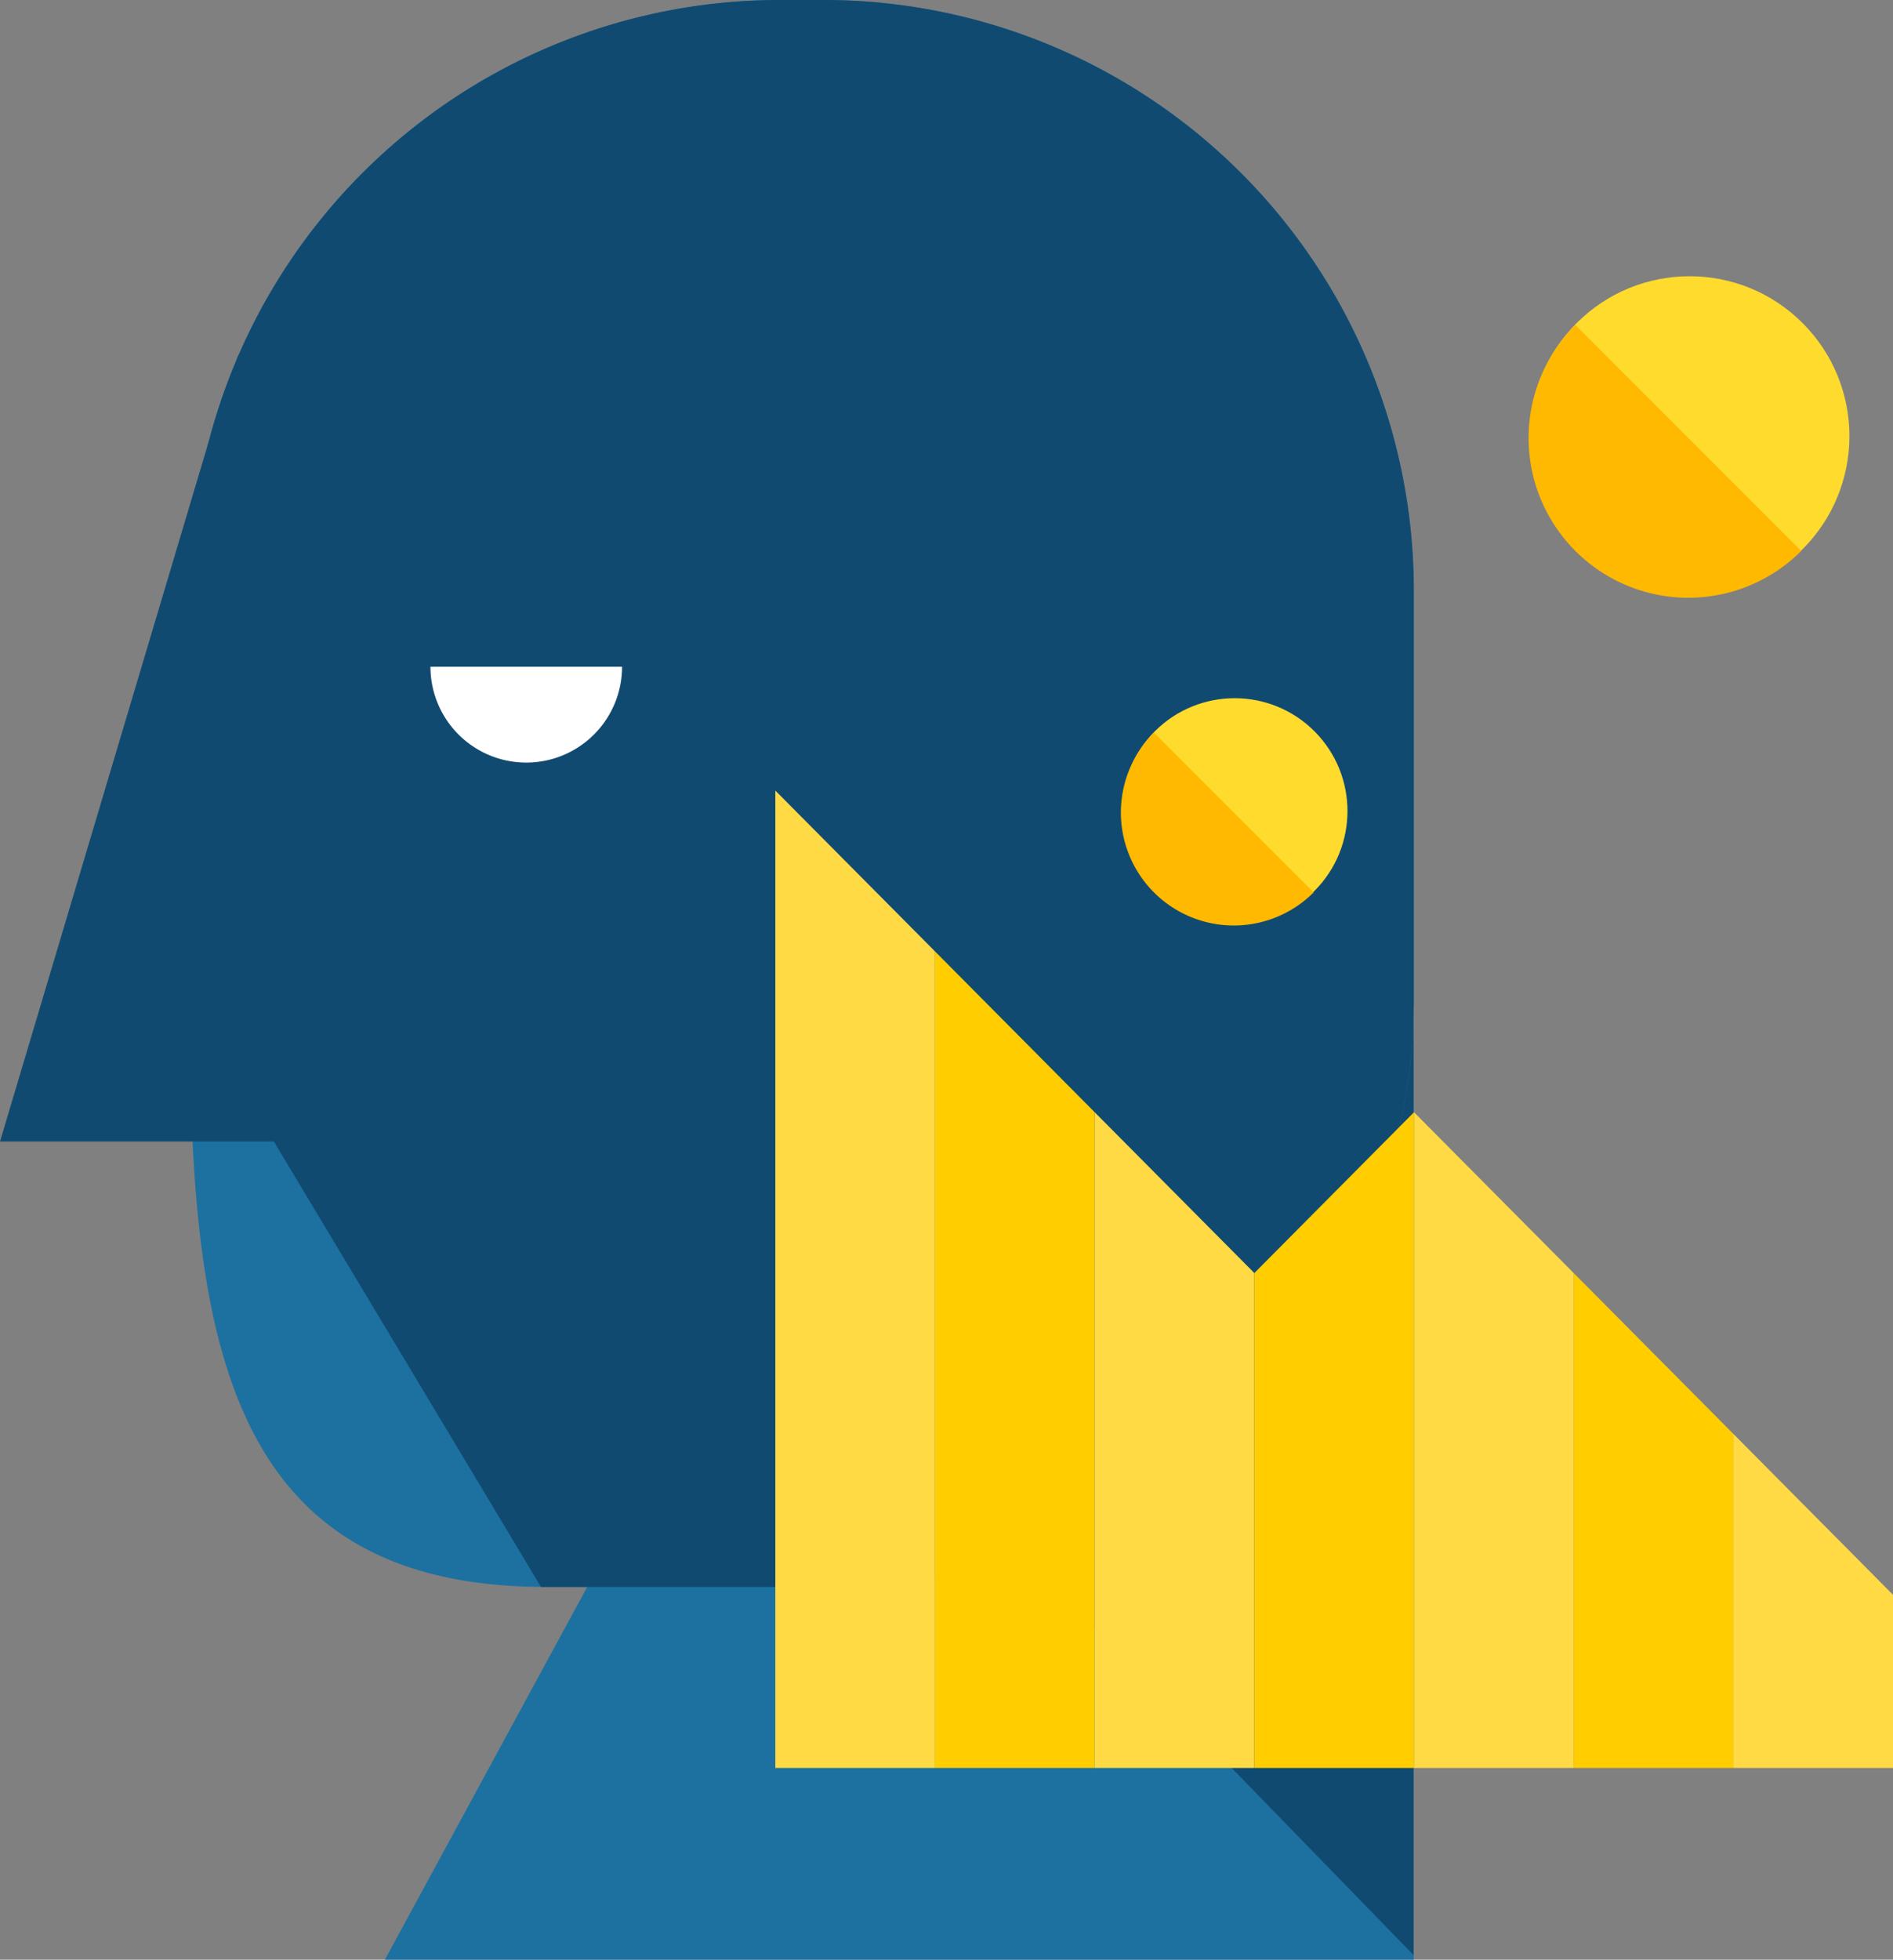 <svg xmlns="http://www.w3.org/2000/svg" xmlns:xlink="http://www.w3.org/1999/xlink" viewBox="0 0 177.84 184"><rect x="0" y="0" width="177.84" height="184" fill="#808080" stroke="none"/><defs><style>.cls-1{fill:none}.cls-2{fill:#1c71a0}.cls-3{fill:#114a70}.cls-4{fill:#fff}.cls-5{fill:#ffcd00}.cls-6{fill:#ffda44}.cls-7{clip-path:url(#clip-path)}.cls-8{fill:#ffdb2d}.cls-9{fill:#ffb900}</style><clipPath id="clip-path"><path class="cls-1" d="M71.84 74h106v92h-106z"/></clipPath></defs><title>top-10-tipps---jagen-sie-verlusten-nicht-hinterher</title><g id="Layer_2" data-name="Layer 2"><g id="Layer_1-2" data-name="Layer 1"><path class="cls-2" d="M62 136.42 36.16 184h96.65V79.48zm.18-.4"/><path class="cls-3" d="M62 136l31.09 6.74 39.71 40.83V79.08zm.18.0"/><path class="cls-2" d="M17.82 93.73c0 30.62 2.63 55.27 33.45 55.27H77.2c30.44.0 55.62-24.65 55.62-55.27V55.44A55.44 55.44.0 0 0 77.37.0H73.26A55.44 55.44.0 0 0 17.82 55.44zm.54-.41"/><path class="cls-3" d="M50.82 149H77.2c30.44.0 55.62-24.65 55.62-55.27V55.44A55.44 55.44.0 0 0 77.37.0H73.26A55.44 55.44.0 0 0 17.82 55.44V94"/><path class="cls-3" d="M73.8 107.18V33.38H22.38l-2.84 8.31L0 107.18zm0 0"/><path class="cls-4" d="M58.44 62.6a9 9 0 1 1-18 0zm0 0"/><path class="cls-5" d="M87.84 89.33V166h15V104.43zm-.39-.17"/><path class="cls-5" d="M117.84 119.53V166h15V104.43zm-.18-.17"/><path class="cls-5" d="M147.84 119.53V166h15V134.63zm0-.17"/><path class="cls-6" d="M72.84 74.23V166h15V89.33zm-.49-.17"/><path class="cls-6" d="M102.84 104.43V166h15V119.53zm-.28-.17"/><g class="cls-7"><path class="cls-6" d="M132.84 104.43V166h15V119.53zm-.08-.17"/><path class="cls-6" d="M162.84 134.63V166h15V149.74zm.12-.17"/></g><g id="_Group_" data-name="&lt;Group&gt;"><g id="_Group_2" data-name="&lt;Group&gt;"><g id="_Group_3" data-name="&lt;Group&gt;"><circle id="_Ellipse_" data-name="&lt;Ellipse&gt;" class="cls-8" cx="115.99" cy="76.16" r="10.6" transform="translate(-19.88 104.32) rotate(-45)"/></g><path id="_Path_" data-name="&lt;Path&gt;" class="cls-9" d="M108.41 68.79a10.6 10.6.0 0 0 15 15z"/></g></g><g id="_Group_4" data-name="&lt;Group&gt;"><g id="_Group_5" data-name="&lt;Group&gt;"><g id="_Group_6" data-name="&lt;Group&gt;"><circle id="_Ellipse_2" data-name="&lt;Ellipse&gt;" class="cls-8" cx="158.73" cy="40.95" r="15.01" transform="translate(17.54 124.23) rotate(-45)"/></g><path id="_Path_2" data-name="&lt;Path&gt;" class="cls-9" d="M148 30.51a15 15 0 0 0 21.22 21.22z"/></g></g></g></g></svg>